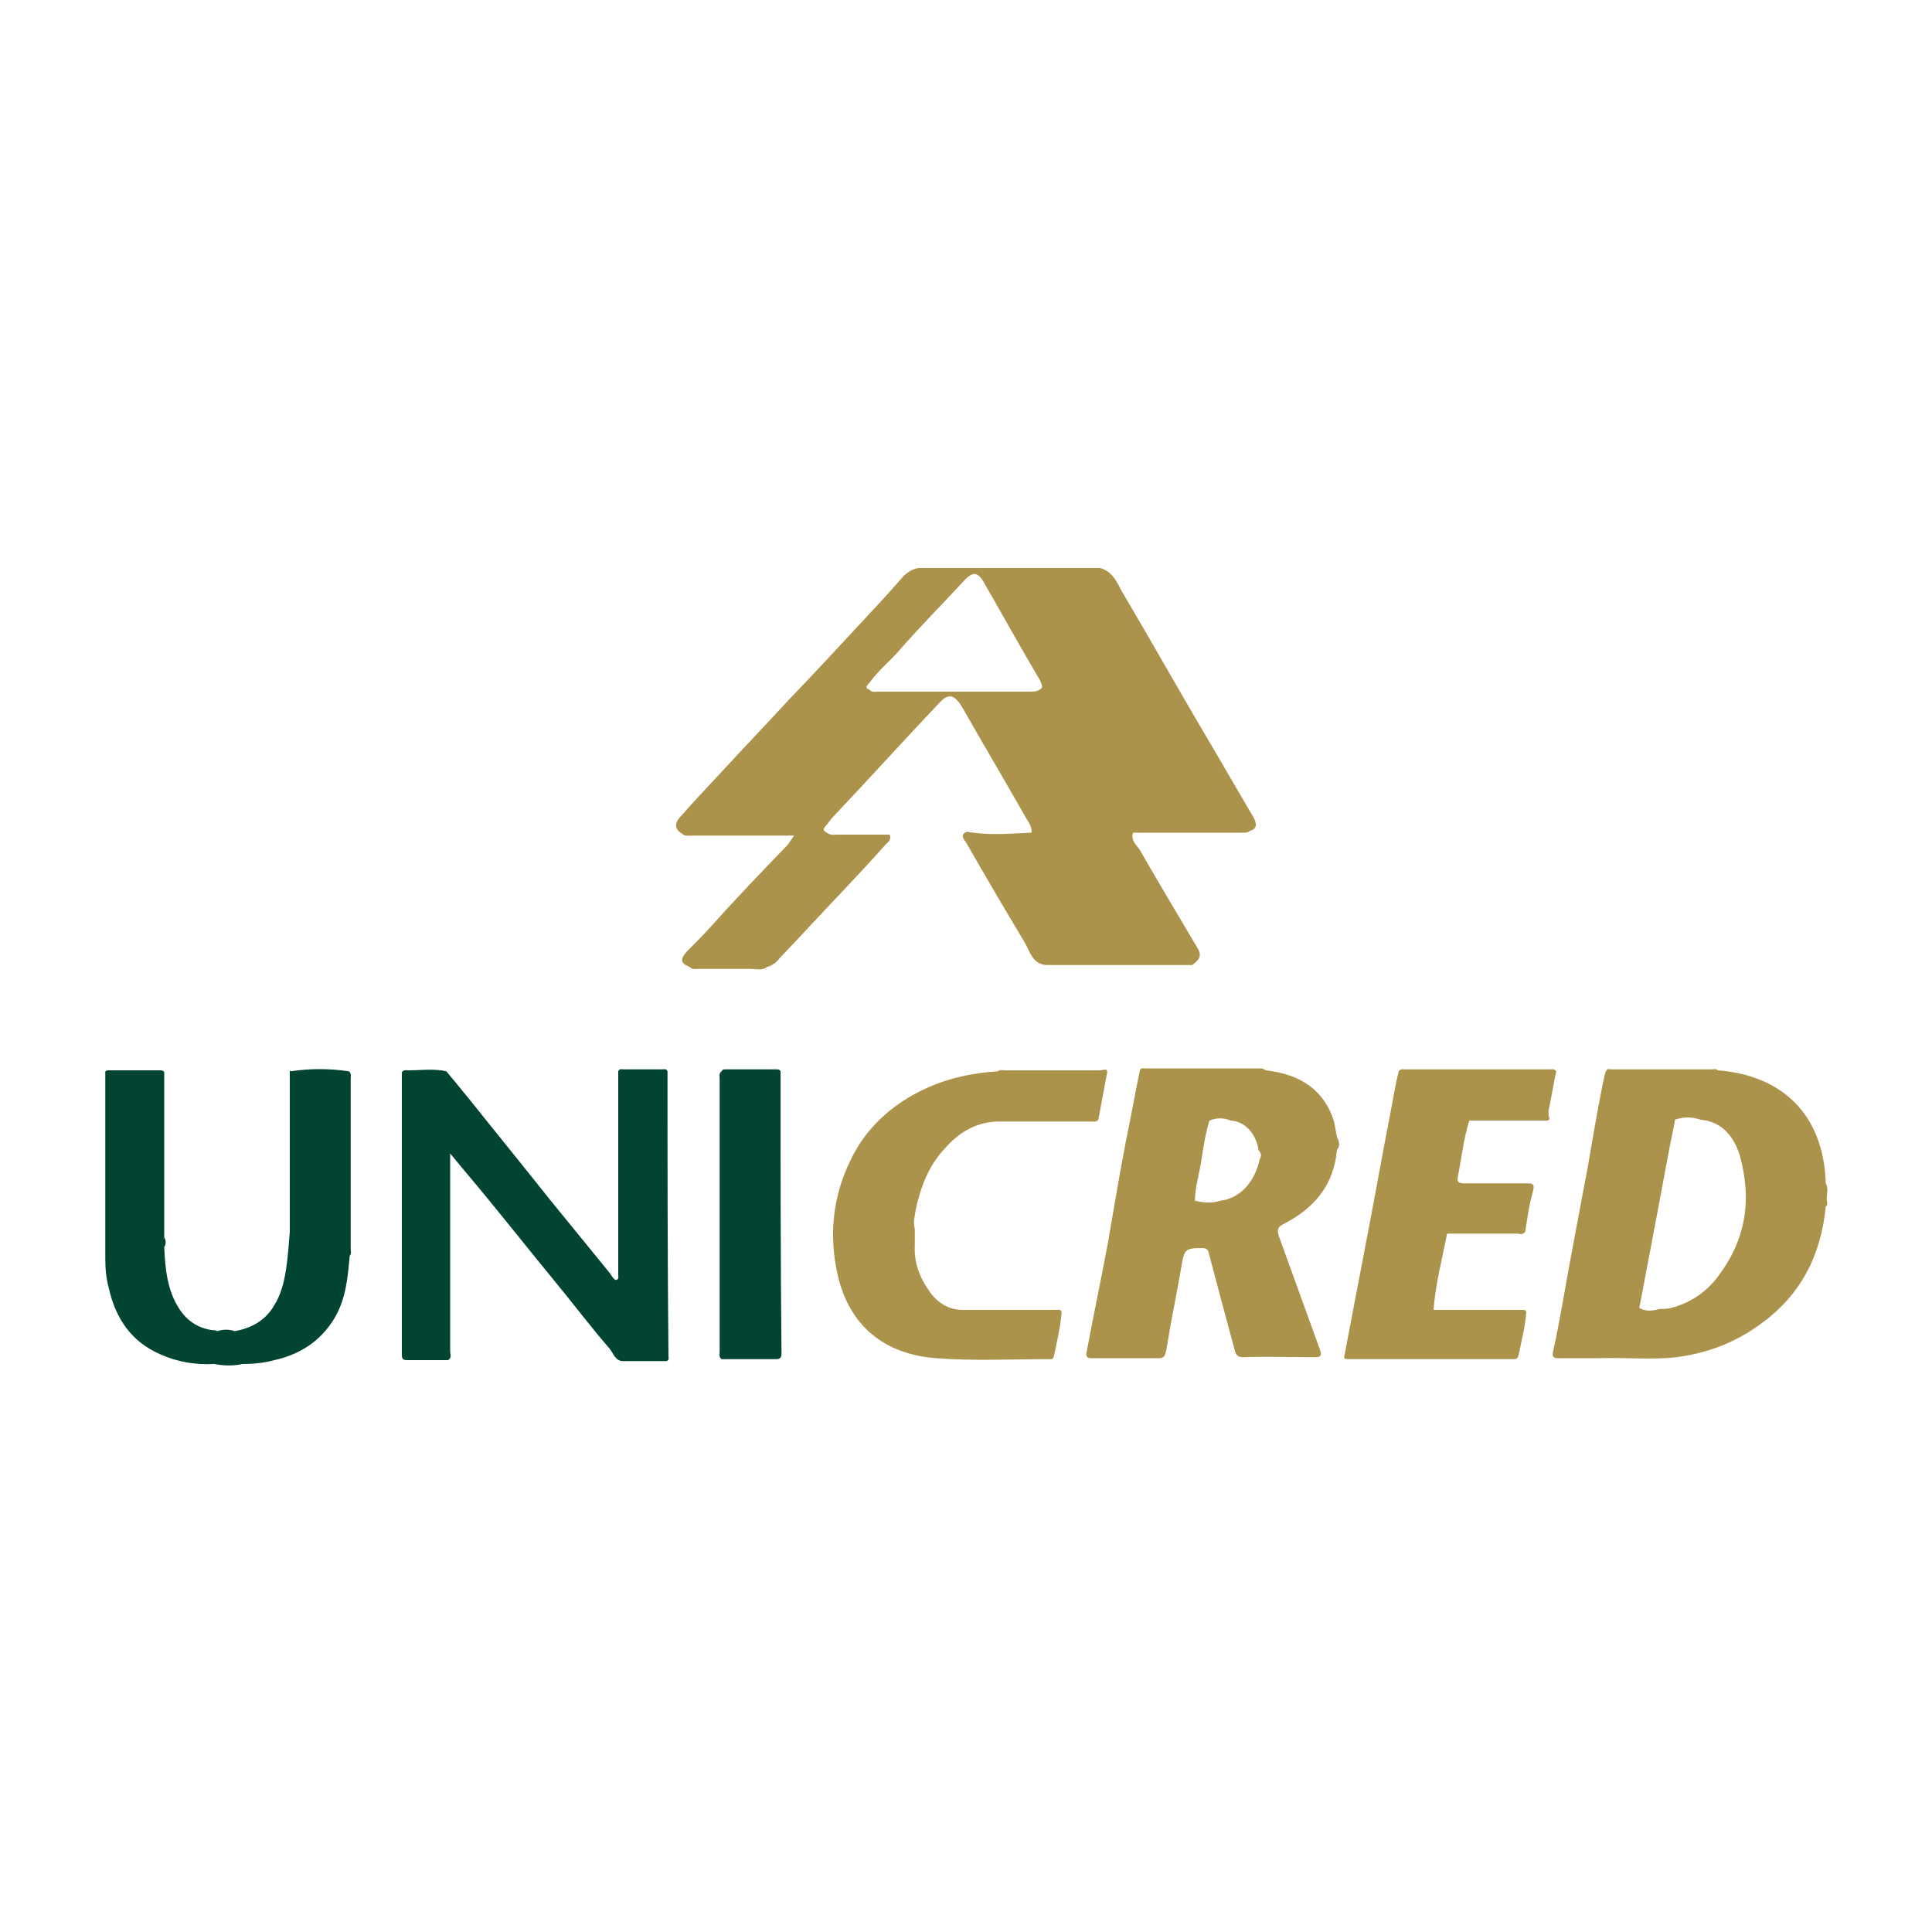 <?xml version="1.0" encoding="utf-8"?>
<!-- Generator: Adobe Illustrator 27.1.1, SVG Export Plug-In . SVG Version: 6.00 Build 0)  -->
<svg version="1.1" id="Camada_1" xmlns="http://www.w3.org/2000/svg" xmlns:xlink="http://www.w3.org/1999/xlink" x="0px" y="0px"
	 viewBox="0 0 200 200" style="enable-background:new 0 0 200 200;" xml:space="preserve">
<style type="text/css">
	.st0{fill:#004431;}
	.st1{fill:#AC934C;}
</style>
<g>
	<g>
		<g>
			<path class="st0" d="M80.8,110.9L80.8,110.9L80.8,110.9c-0.1-0.2-0.3-0.2-0.4-0.2c-1.8,0-3.5,0-5.3,0c-0.2,0-0.3,0-0.4,0.2
				c-0.3,0.2-0.2,0.5-0.2,0.8c0,9.4,0,18.8,0,28.2c0,0.3-0.1,0.6,0.2,0.8c1.9,0,3.7,0,5.6,0c0.5,0,0.6-0.2,0.6-0.6
				C80.8,130.3,80.8,120.6,80.8,110.9z"/>
			<path class="st0" d="M69.1,110.9c-0.1-0.3-0.4-0.2-0.6-0.2c-1.3,0-2.6,0-3.9,0c-0.2,0-0.5-0.1-0.6,0.2c0,4.1,0,8.1,0,12.2
				c0,3,0,5.9,0,8.9c0,0.2,0.1,0.4-0.2,0.5c-0.2,0-0.3-0.2-0.4-0.3c-0.3-0.5-0.7-0.9-1-1.3c-1.8-2.2-3.5-4.3-5.3-6.5
				c-2-2.5-4-5-6.1-7.6c-1.6-2-3.2-4-4.8-5.9c-1.3-0.3-2.6-0.1-3.9-0.1c-0.2,0-0.5-0.1-0.7,0.2c0,9.7,0,19.5,0,29.2
				c0,0.5,0.1,0.6,0.6,0.6c1.4,0,2.8,0,4.2,0c0.4-0.3,0.2-0.6,0.2-0.9c0-6.8,0-13.7,0-20.5c1.3,1.6,2.6,3.1,3.9,4.7
				c2.3,2.8,4.6,5.7,6.9,8.5c1.9,2.3,3.7,4.7,5.7,7c0.4,0.5,0.6,1.3,1.4,1.3c1.5,0,3,0,4.5,0c0.3-0.1,0.2-0.3,0.2-0.5
				C69.1,130.4,69.1,120.7,69.1,110.9z"/>
			<path class="st0" d="M36.1,110.9L36.1,110.9c-2-0.3-4-0.3-6,0c0,0,0,0,0,0c0-0.1-0.1-0.1-0.1,0h0h0l0,0c0,5.5,0,11.1,0,16.6
				c-0.1,1.3-0.2,2.7-0.4,4c-0.2,1.2-0.5,2.5-1.2,3.6c-0.9,1.6-2.4,2.4-4.1,2.7c-0.6-0.2-1.2-0.2-1.8,0c-0.2-0.1-0.3-0.1-0.5-0.1
				c-1.5-0.2-2.7-1-3.5-2.3c-1.2-1.9-1.4-4.1-1.5-6.3c0.2-0.3,0.2-0.7,0-1c0-0.3,0-0.7,0-1c0-5.4,0-10.7,0-16.1
				c-0.1-0.2-0.3-0.2-0.4-0.2c-1.8,0-3.5,0-5.3,0c-0.2,0-0.4,0-0.4,0.2c0,6.4,0,12.9,0,19.3c0,1.1,0.1,2.1,0.4,3.2
				c0.7,3,2.3,5.4,5.3,6.7c1.8,0.8,3.6,1.1,5.6,1c1,0.2,2,0.2,2.9,0c1.1,0,2.2-0.1,3.3-0.4c2.7-0.6,4.8-2,6.2-4.3
				c1.2-2,1.4-4.2,1.6-6.5c0.2-0.2,0.1-0.5,0.1-0.8c0-5.8,0-11.6,0-17.4C36.3,111.4,36.4,111.1,36.1,110.9z"/>
		</g>
		<g>
			<path class="st1" d="M160.3,115c0.3-1.4,0.5-2.7,0.8-4.1c-0.2-0.3-0.5-0.2-0.7-0.2c-5,0-9.9,0-14.9,0c-0.2,0-0.5-0.1-0.7,0.2
				c0,0,0,0,0,0c0,0,0,0,0,0c-0.4,1.5-0.6,3-0.9,4.5c-0.9,4.6-1.7,9.2-2.6,13.8c-0.7,3.7-1.4,7.3-2.1,11c-0.1,0.4-0.1,0.5,0.4,0.5
				c5.7,0,11.3,0,17,0c0.3,0,0.5,0,0.6-0.4c0.3-1.5,0.7-3,0.8-4.5c-0.1-0.2-0.2-0.2-0.3-0.2c-3.1,0-6.2,0-9.3,0
				c0.2-2.7,0.9-5.3,1.4-7.9c2.4,0,4.8,0,7.2,0c0.3,0,0.6,0.2,0.9-0.2c0,0,0,0,0,0c0,0,0,0,0,0c0.2-1.4,0.4-2.8,0.8-4.2
				c0.2-0.8-0.1-0.8-0.7-0.8c-2.1,0-4.3,0-6.4,0c-0.5,0-0.8-0.1-0.7-0.6c0.4-2,0.6-4,1.2-5.9c2.6,0,5.1,0,7.7,0
				c0.2,0,0.5,0.1,0.6-0.2c0,0,0,0,0,0c0,0,0,0,0,0C160.3,115.5,160.3,115.3,160.3,115z M148.4,135.6
				C148.4,135.6,148.4,135.6,148.4,135.6C148.4,135.6,148.4,135.6,148.4,135.6L148.4,135.6z"/>
			<path class="st1" d="M109.3,135.6c-3.2,0-6.4,0-9.6,0c0,0,0,0,0,0c0,0,0,0,0,0c-1.4,0-2.5-0.6-3.4-1.8c-1.1-1.5-1.7-3.1-1.6-4.9
				c0-0.6,0-1.2,0-1.7c0,0,0,0,0,0c0,0,0,0,0,0c-0.2-0.7,0-1.3,0.1-2c0.5-2.3,1.3-4.5,3-6.3c1.4-1.6,3.1-2.7,5.4-2.8
				c3.3,0,6.5,0,9.8,0c0.2,0,0.5,0.1,0.7-0.2c0,0,0,0,0,0c0,0,0,0,0,0c0.3-1.6,0.6-3.2,0.9-4.8c0,0,0,0,0,0c0,0,0,0,0,0
				c0.1-0.6-0.4-0.3-0.7-0.3c-3.3,0-6.5,0-9.8,0c-0.3,0-0.6-0.1-0.8,0.1c0,0,0,0,0,0c-3.1,0.2-6,0.9-8.7,2.4
				c-2.9,1.6-5.2,3.9-6.6,6.9c-1.8,3.7-2.2,7.7-1.3,11.7c1.2,5.4,4.9,8.3,10.2,8.7c3.8,0.3,7.7,0.1,11.6,0.1c0.2,0,0.5,0.1,0.6-0.3
				c0.3-1.5,0.7-3.1,0.8-4.6C109.8,135.5,109.5,135.6,109.3,135.6z"/>
			<path class="st1" d="M189.1,124.1C189.1,124.1,189.1,124.1,189.1,124.1c0-0.5,0.2-1.1-0.1-1.6c0,0,0,0,0,0
				c-0.2-7.1-4.5-11.2-11.2-11.7c-0.2-0.2-0.4-0.1-0.6-0.1c-3.4,0-6.8,0-10.3,0c-0.2,0-0.5-0.1-0.6,0.1c0,0,0,0,0,0
				c-0.2,0.3-0.2,0.7-0.3,1c-0.6,2.9-1.1,5.9-1.6,8.8c-0.6,3.2-1.2,6.4-1.8,9.6c-0.6,3.2-1.1,6.4-1.8,9.6c-0.2,0.8,0.1,0.8,0.7,0.8
				c1.3,0,2.7,0,4,0c2.7-0.1,5.4,0.2,8-0.1c3.2-0.4,6.1-1.5,8.7-3.4c4.2-3,6.3-7.1,6.8-12.2c0,0,0,0,0,0
				C189.3,124.7,189.1,124.4,189.1,124.1C189.1,124.1,189.1,124.1,189.1,124.1z M177.8,132.2c-1.2,1.6-2.9,2.7-4.8,3.2
				c-0.4,0.1-0.8,0.1-1.2,0.1c0,0,0,0,0,0c-0.7,0.2-1.4,0.3-2.1-0.1c0.5-2.6,1-5.3,1.5-7.9c0.5-2.7,1-5.3,1.5-8
				c0.2-1.2,0.5-2.4,0.7-3.6c0,0,0,0,0,0c0,0,0,0,0,0c0.9-0.3,1.7-0.3,2.6,0c2.3,0.2,3.5,1.8,4.1,3.7
				C181.4,124.3,180.7,128.4,177.8,132.2z"/>
			<path class="st1" d="M138.4,117.7c-0.1-0.5-0.2-1.1-0.3-1.6c-1-3.2-3.4-4.9-7.1-5.3c-0.2-0.2-0.4-0.2-0.6-0.2
				c-3.9,0-7.9,0-11.8,0c-0.2,0-0.5-0.1-0.6,0.2c0,0,0,0,0,0c0,0,0,0,0,0c-0.5,2.4-0.9,4.7-1.4,7.1c-0.7,3.6-1.3,7.2-1.9,10.7
				c-0.7,3.8-1.5,7.5-2.2,11.3c-0.1,0.4-0.1,0.7,0.5,0.7c2.3,0,4.6,0,7,0c0.6,0,0.6-0.4,0.7-0.7c0.1-0.5,0.2-1.1,0.3-1.7
				c0.4-2.4,0.9-4.7,1.3-7.1c0.3-1.8,0.4-1.9,2.2-1.9c0.3,0,0.5,0.1,0.6,0.4c0.9,3.4,1.8,6.8,2.7,10.1c0.1,0.5,0.3,0.8,0.9,0.8
				c2.4-0.1,4.9,0,7.3,0c0.7,0,0.9-0.1,0.6-0.9c-1.4-3.9-2.8-7.7-4.2-11.6c-0.2-0.6-0.2-1,0.5-1.3c3.1-1.6,5.2-4,5.5-7.7
				C138.7,118.8,138.7,118.2,138.4,117.7C138.4,117.7,138.4,117.7,138.4,117.7z M130.4,120c-0.5,2.4-2.1,4.1-4.1,4.3c0,0,0,0,0,0
				c-0.9,0.3-1.7,0.2-2.6,0c0-1.5,0.5-2.9,0.7-4.4c0.2-1.3,0.4-2.6,0.8-3.9c0,0,0,0,0,0c0,0,0,0,0,0c0.7-0.3,1.5-0.3,2.2,0
				c1.5,0.1,2.6,1.3,2.9,3.1c0,0,0,0,0,0C130.6,119.4,130.6,119.7,130.4,120z"/>
		</g>
	</g>
	<path class="st1" d="M129.7,84.5c-1.6-2.7-3.2-5.5-4.8-8.2c-2.9-4.9-5.7-9.9-8.6-14.8c-0.6-1-1-2.3-2.4-2.7c-6.3,0-12.5,0-18.8,0
		c0,0,0,0,0,0c0,0,0,0,0,0c-0.7,0.1-1.3,0.5-1.8,1.1c-1.3,1.5-2.7,3-4.1,4.5c-2.5,2.7-5,5.4-7.6,8.1c-2.3,2.5-4.6,4.9-6.9,7.4
		c-1.5,1.6-3,3.2-4.4,4.8c-0.5,0.6-0.4,1.2,0.3,1.6c0.3,0.3,0.7,0.2,1.1,0.2c3.5,0,7,0,10.5,0c0,0,0,0,0,0c-0.3,0.4-0.5,0.8-0.8,1.1
		c-2.6,2.7-5.2,5.4-7.7,8.2c-0.8,0.9-1.7,1.8-2.6,2.7c-0.7,0.8-0.7,1.2,0.3,1.6c0.3,0.3,0.6,0.2,1,0.2c1.8,0,3.5,0,5.3,0
		c0.6,0,1.2,0.2,1.7-0.2c0,0,0,0,0,0c0.5-0.1,1-0.5,1.3-0.9c2.1-2.2,4.2-4.5,6.3-6.7c1.6-1.7,3.2-3.4,4.7-5.1c0.3-0.3,0.6-0.5,0.4-1
		h0c0,0,0,0,0,0c-1.8,0-3.6,0-5.4,0c-0.4,0-0.7,0.1-1.1-0.2c0,0,0,0,0,0c-0.2-0.1-0.5-0.3-0.2-0.6c0.3-0.3,0.5-0.7,0.8-1
		c3.7-3.9,7.3-7.9,11-11.8c1-1.1,1.6-0.9,2.4,0.4c2.1,3.7,4.3,7.4,6.4,11.1c0.3,0.6,0.8,1.1,0.8,1.8c0,0.1-0.1,0.1-0.1,0.1
		c-2.2,0.1-4.4,0.3-6.6-0.1c0,0,0,0,0,0c-0.8,0.3-0.3,0.8-0.1,1.1c2,3.5,4,6.9,6.1,10.4c0.5,0.9,0.8,2.2,2.2,2.3c5,0,10.1,0,15.1,0
		c0,0,0,0,0,0c0,0,0,0,0,0c0.6-0.4,1.1-0.9,0.6-1.7c-2-3.4-4-6.7-6-10.2c-0.3-0.5-1-1-0.7-1.8l0,0l0,0c3.8,0,7.6,0,11.4,0
		c0.2,0,0.5,0,0.7-0.2c0,0,0,0,0,0C130.2,85.8,130.1,85.2,129.7,84.5z M107.6,71.4C107.6,71.4,107.6,71.4,107.6,71.4
		c-0.3,0.2-0.6,0.2-0.9,0.2c-5.3,0-10.5,0-15.8,0c-0.3,0-0.6,0.1-0.9-0.2c-0.5-0.2-0.3-0.4,0-0.7c0.9-1.3,2.2-2.3,3.2-3.5
		c2.2-2.5,4.5-4.8,6.7-7.2c0.8-0.8,1.3-0.8,1.9,0.2c2,3.5,3.9,6.9,5.9,10.3C107.9,71,108,71.2,107.6,71.4z"/>
</g>
</svg>
